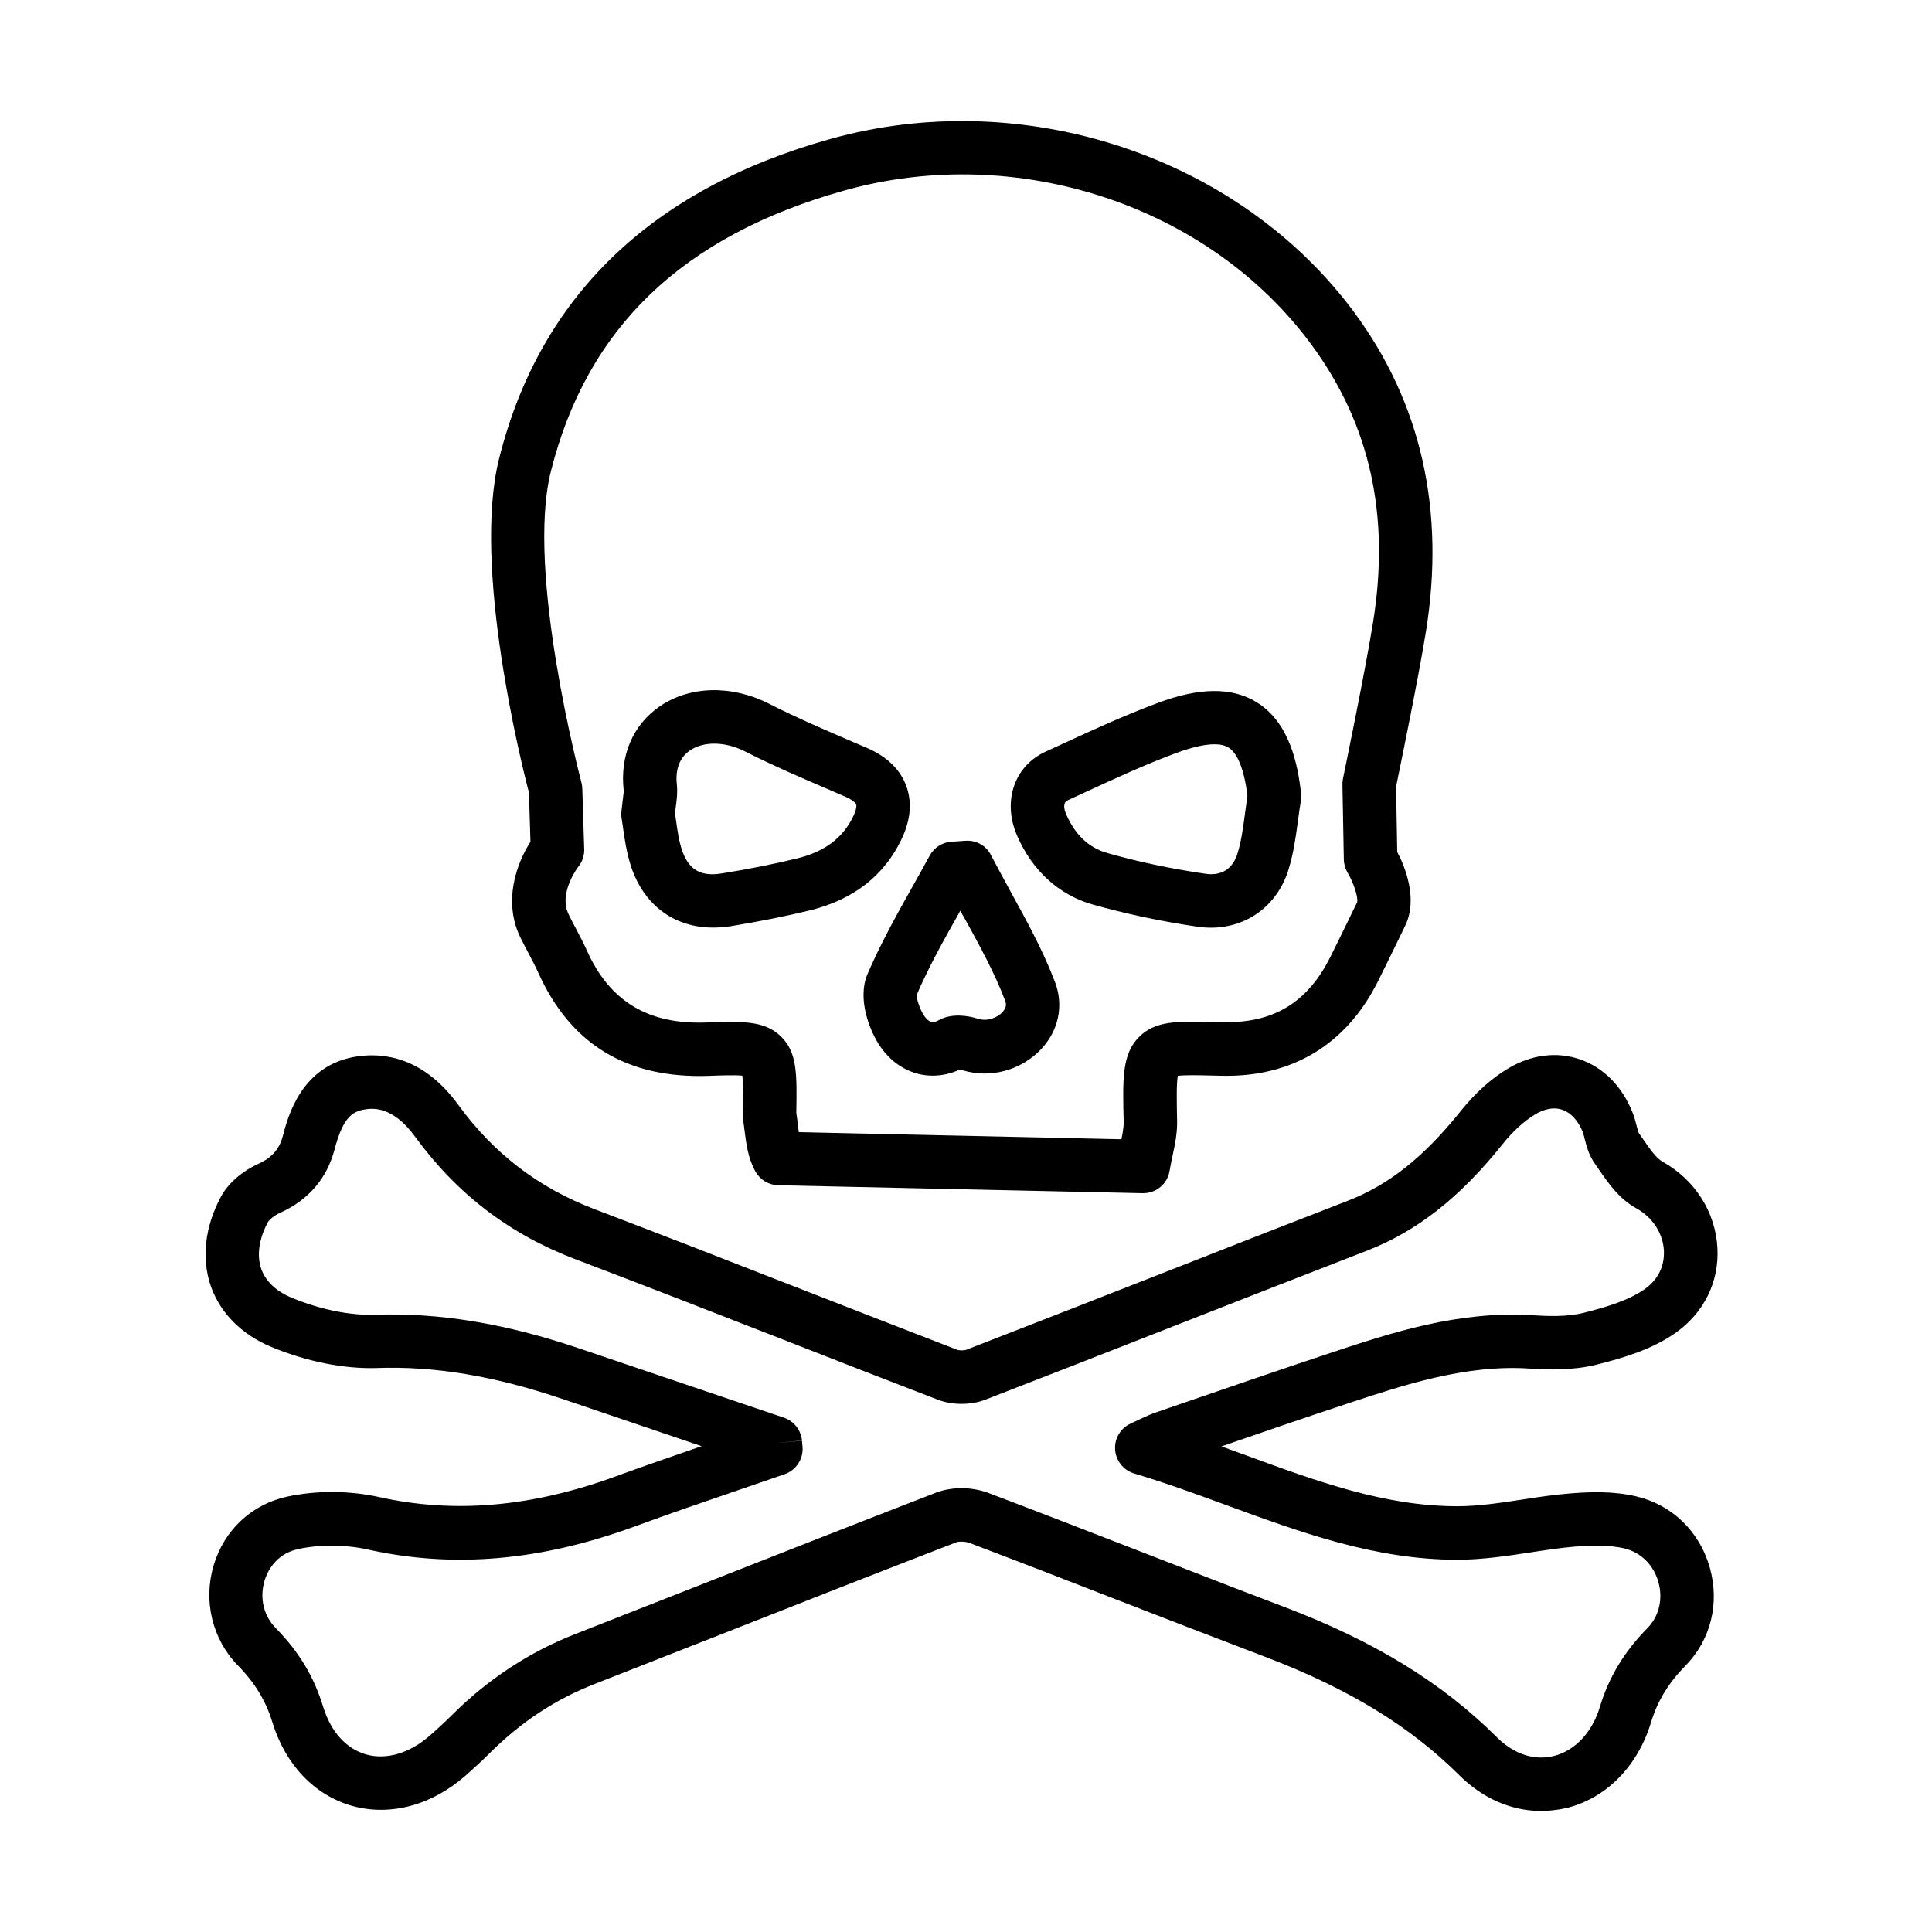 <?xml version="1.0" encoding="UTF-8"?>
<!-- Uploaded to: SVG Repo, www.svgrepo.com, Generator: SVG Repo Mixer Tools -->
<svg fill="#000000" width="800px" height="800px" version="1.1" viewBox="144 144 512 512" xmlns="http://www.w3.org/2000/svg">
 <g>
  <path d="m446.97 460.21h-0.176l-96.551-2.106c-2.535-0.059-4.848-1.453-6.043-3.644-1.992-3.59-2.441-7.375-2.871-10.766-0.113-0.996-0.262-1.992-0.402-2.961-0.113-0.57-0.141-1.738-0.082-2.305 0.055-3.617 0.113-7.434-0.113-9.371-2.051-0.199-6.09-0.055-8.938 0.059-21.758 0.738-36.652-8.43-45.168-27.395-0.77-1.707-1.648-3.359-2.531-5.039-0.738-1.395-1.484-2.816-2.195-4.242-4.641-9.594-1.023-19.562 2.676-25.371l-0.395-12.984c-1.938-7.461-15.094-59.965-7.918-88.527 10.734-42.91 40.262-71.414 87.73-84.711 51.281-14.379 108.46 4.586 139.02 46.102 17.68 24.031 24.031 52.449 18.879 84.426-2.019 12.5-6.949 36.391-7.918 41.117l0.312 17.285c2.051 3.898 5.582 12.5 2.078 19.617l-2.078 4.273c-1.707 3.5-3.414 7.004-5.148 10.477-8.375 16.688-22.785 25.371-41.352 24.945l-2.703-0.059c-3.391-0.086-7.144-0.172-8.969 0.086-0.371 2.277-0.258 7.516-0.172 11.816 0.082 3.359-0.57 6.465-1.227 9.48-0.254 1.254-0.543 2.535-0.77 3.902-0.543 3.391-3.5 5.894-6.973 5.894zm-91.293-16.176 85.508 1.883c0.371-1.766 0.625-3.332 0.598-4.672-0.285-11.559-0.426-17.938 4.102-22.465 4.301-4.301 10.055-4.156 19.508-3.957l2.676 0.055c13.383 0.312 22.41-5.18 28.418-17.141 1.711-3.418 3.391-6.863 5.07-10.309l2.078-4.269c0.398-1.141-0.852-5.125-2.477-7.832-0.625-1.055-1-2.277-1.027-3.531l-0.371-19.844c0-0.543 0.027-1.055 0.141-1.598 0.059-0.285 5.809-27.961 7.945-41.258 4.613-28.477-0.738-52.621-16.316-73.777-27.133-36.875-78.016-53.676-123.77-40.832-42.797 11.988-68.254 36.359-77.793 74.516-6.66 26.598 7.945 81.668 8.086 82.234 0.145 0.516 0.23 1.082 0.258 1.625l0.508 16.172c0.055 1.711-0.512 3.359-1.566 4.672-0.027 0.027-5.324 6.891-2.59 12.555 0.598 1.281 1.285 2.535 1.938 3.789 1.027 1.934 2.051 3.871 2.934 5.863 6.094 13.555 16.344 19.648 31.723 19.051 9.281-0.312 15.344-0.57 19.699 3.703 4.328 4.242 4.246 9.879 4.074 20.16v0.113c0.172 1.023 0.281 2.019 0.398 3.047 0.082 0.652 0.172 1.367 0.254 2.047zm-0.797-5.805v0.055c0.027-0.027 0-0.055 0-0.055zm36.309-9.172c-5.324 0-10.367-2.644-13.84-7.629-2.906-4.156-6.234-12.73-3.469-19.25 3.445-8.027 7.707-15.66 11.836-23.035 1.566-2.789 3.137-5.555 4.644-8.371 1.168-2.137 3.309-3.531 5.758-3.703l3.695-0.254c2.934-0.199 5.527 1.281 6.809 3.816 1.68 3.215 3.441 6.406 5.18 9.621 4.211 7.688 8.598 15.605 11.816 24.09 2.305 6.152 0.945 12.758-3.727 17.711-5.324 5.641-13.531 7.832-20.875 5.551-0.258-0.082-0.457-0.109-0.625-0.168-2.363 1.082-4.812 1.621-7.203 1.621zm7.285-43.707c-0.113 0.227-0.254 0.457-0.367 0.684-4.16 7.375-8.031 14.324-11.195 21.668-0.055 0.684 0.742 3.703 2.051 5.555 1.598 2.305 2.906 1.594 3.789 1.109 3.531-1.91 7.637-1.254 10.484-0.371 2.535 0.77 5.066-0.34 6.375-1.707 1.367-1.453 0.941-2.562 0.801-2.988-2.848-7.547-6.809-14.695-10.965-22.27-0.34-0.539-0.66-1.109-0.973-1.68zm66.43 4.5c-1.168 0-2.363-0.086-3.559-0.258-9.793-1.453-19.129-3.445-27.812-5.894-8.914-2.535-16.035-9.027-20.023-18.309-3.898-9.055-0.707-18.395 7.551-22.18l4.352-1.996c8.23-3.785 16.742-7.715 25.512-10.961 11.051-4.129 19.594-4.156 26.086-0.172 8.738 5.41 10.906 16.375 11.789 24.176 0.059 0.656 0.059 1.309-0.055 1.938-0.285 1.707-0.516 3.414-0.746 5.125-0.566 4.269-1.164 8.684-2.527 13.125-2.934 9.512-10.969 15.406-20.566 15.406zm0.918-48.605c-2.535 0-5.926 0.77-9.941 2.25-8.258 3.043-16.516 6.859-24.52 10.562l-4.379 2.019c-1.395 0.629-1.027 2.363-0.43 3.703 2.336 5.438 5.981 8.883 10.879 10.277 8.059 2.309 16.824 4.16 25.992 5.496 4.242 0.656 7.266-1.281 8.516-5.324 1.027-3.301 1.512-6.945 2.023-10.82 0.199-1.508 0.398-3.047 0.625-4.555-0.852-6.832-2.59-11.246-5.012-12.727-0.938-0.598-2.188-0.883-3.754-0.883zm-132.89 48.574c-10.508 0-18.711-6.234-21.953-16.996-1-3.332-1.48-6.664-1.852-9.312-0.141-0.91-0.254-1.738-0.367-2.477-0.113-0.629-0.141-1.254-0.086-1.852 0.117-1.254 0.258-2.336 0.371-3.301 0.141-1.027 0.285-2.082 0.227-2.481-0.996-9.227 2.449-17.285 9.484-22.152 7.973-5.523 19.105-5.809 29.07-0.742 7.32 3.731 15.117 7.062 22.664 10.309l3.137 1.34c5.324 2.277 8.879 5.668 10.504 10.023 1.621 4.328 1.223 9.082-1.195 14.18-4.613 9.711-12.816 16.086-24.32 18.906-6.547 1.594-13.465 2.961-21.125 4.215-1.566 0.227-3.078 0.34-4.559 0.34zm-10.047-30.238c0.086 0.598 0.199 1.254 0.285 1.938 0.312 2.305 0.68 4.926 1.391 7.231 1.68 5.582 4.953 7.66 10.676 6.723 7.293-1.168 13.871-2.481 20.023-3.988 7.289-1.766 12.156-5.438 14.891-11.219 0.797-1.652 0.879-2.707 0.738-3.106-0.145-0.34-0.879-1.164-2.844-2.019l-3.109-1.34c-7.746-3.332-15.773-6.746-23.516-10.676-5.211-2.648-10.961-2.734-14.605-0.227-2.68 1.848-3.879 4.953-3.449 8.938 0.227 2.082 0 3.902-0.258 5.867-0.086 0.57-0.164 1.195-0.223 1.879z"/>
  <path d="m552.38 623.92c-7.801 0-15.434-3.277-21.668-9.484-13.098-13.039-29.469-23.008-51.477-31.379-12.871-4.894-25.688-9.852-38.527-14.832-13.27-5.156-26.508-10.309-39.836-15.348-1.164-0.43-2.82-0.402-3.391-0.172-20.984 8.113-41.941 16.344-62.871 24.602l-33 12.957c-10.422 4.07-19.508 10.051-27.766 18.277-2.078 2.078-4.273 4.074-6.492 6.039-9.055 7.914-20.016 10.82-30.125 7.973-9.906-2.82-17.598-10.906-21.043-22.125-1.734-5.695-4.641-10.48-9.113-15.035-6.805-6.945-9.285-17.141-6.438-26.594 2.793-9.34 10.059-16.117 19.426-18.168 7.801-1.68 16.543-1.652 24.574 0.141 19.848 4.387 40.32 2.594 62.559-5.523 7.547-2.762 15.145-5.379 22.746-8l-36.613-12.414c-18.227-6.18-34.027-8.855-49.602-8.289-8.602 0.258-18.453-1.707-27.852-5.606-7.742-3.219-13.383-8.859-15.918-15.863-2.621-7.344-1.734-15.801 2.539-23.832 1.879-3.559 5.578-6.805 9.848-8.742 3.703-1.68 5.695-3.93 6.633-7.516 1.34-5.125 4.926-18.793 19.617-21.016 7.176-1.082 17.688 0.23 26.855 12.816 9.426 12.953 21.273 22.008 36.164 27.676 18.195 6.918 36.301 13.98 54.438 21.07 13.867 5.41 27.742 10.82 41.605 16.172 0.602 0.23 1.855 0.199 2.336 0.031 17.344-6.723 34.656-13.5 51.938-20.273 16.375-6.438 32.777-12.871 49.207-19.223 10.961-4.242 20.188-11.59 29.98-23.805 3.816-4.785 8.172-8.684 12.586-11.305 6.121-3.644 12.84-4.5 18.934-2.418 6.266 2.133 11.246 7.144 14.008 14.121 0.457 1.141 0.801 2.336 1.086 3.531 0.172 0.629 0.398 1.594 0.57 1.91l1.141 1.621c1.621 2.363 3.473 5.012 5.039 5.894 8.684 4.812 14.148 13.383 14.66 22.922 0.484 9.055-3.617 17.285-11.191 22.582-6.152 4.297-13.609 6.547-20.785 8.34-6.238 1.566-12.785 1.395-17.797 1.055-16.914-1.141-33.484 4.387-48.121 9.227-11.219 3.699-22.379 7.543-33.543 11.391 2.195 0.797 4.359 1.594 6.496 2.363 18.875 6.918 36.699 13.465 55.918 13.496h0.027c5.582 0 11.254-0.855 17.262-1.766 4.215-0.656 8.395-1.281 12.637-1.621 4.926-0.402 11.422-0.715 17.77 0.824 9.34 2.25 16.574 9.254 19.277 18.734 2.707 9.484 0.312 19.25-6.438 26.113-4.527 4.582-7.398 9.367-9.105 14.977-3.477 11.559-11.789 20.043-22.266 22.691-2.25 0.516-4.59 0.801-6.898 0.801zm-153.55-85.539c2.418 0 4.894 0.43 7.09 1.254 13.324 5.039 26.617 10.223 39.914 15.375 12.785 4.953 25.574 9.938 38.418 14.809 23.945 9.082 41.883 20.074 56.461 34.594 4.527 4.5 9.91 6.238 15.121 4.93 5.609-1.426 10.137-6.293 12.16-13.016 2.332-7.801 6.457-14.633 12.582-20.844 3.102-3.16 4.188-7.742 2.906-12.27-1.281-4.5-4.641-7.805-8.941-8.855-4.441-1.055-9.711-0.797-13.27-0.484-3.902 0.34-7.801 0.938-11.703 1.535-6.262 0.941-12.758 1.938-19.395 1.938h-0.055c-21.727 0-41.574-7.32-60.793-14.352-8.059-2.961-16.371-6.008-24.77-8.512-2.82-0.855-4.84-3.363-5.039-6.324-0.199-2.961 1.48-5.723 4.156-6.918l2.504-1.168c1.594-0.738 2.731-1.281 3.898-1.68l10.023-3.445c12.219-4.188 24.434-8.402 36.707-12.473 15.859-5.266 33.797-11.191 53.5-9.91 3.957 0.258 9.082 0.43 13.383-0.652 5.867-1.48 11.852-3.246 16.121-6.238 4.754-3.332 5.266-7.828 5.152-10.219-0.258-4.644-2.992-8.859-7.375-11.277-4.5-2.481-7.348-6.606-9.852-10.25l-1.086-1.566c-1.594-2.25-2.191-4.586-2.676-6.492-0.145-0.629-0.281-1.254-0.508-1.824-1.195-3.047-3.137-5.152-5.441-5.949-2.68-0.914-5.356 0.141-7.121 1.195-2.961 1.766-5.977 4.5-8.738 7.973-11.273 14.094-22.691 23.062-35.934 28.191-16.402 6.348-32.777 12.781-49.148 19.188-17.312 6.809-34.652 13.586-51.992 20.305-3.785 1.453-8.711 1.453-12.527 0-13.926-5.352-27.793-10.762-41.688-16.203-18.082-7.059-36.164-14.121-54.328-21.012-17.543-6.664-31.496-17.344-42.602-32.578-6.008-8.258-11.441-7.43-13.238-7.144-3.473 0.512-5.898 2.418-8.035 10.59-2.051 7.746-6.918 13.441-14.551 16.859-1.566 0.711-2.844 1.879-3.156 2.477-2.363 4.441-2.961 8.855-1.707 12.387 1.164 3.246 3.93 5.867 8 7.574 7.574 3.133 15.289 4.699 21.926 4.527 17.312-0.598 34.738 2.277 54.641 9.027l53.934 18.25c2.644 0.914 4.523 3.277 4.781 6.066l-7.062 0.656 7.062-0.602 0.145 1.598c0.258 3.215-1.707 6.207-4.754 7.262l-12.59 4.328c-9.141 3.129-18.277 6.262-27.363 9.594-24.855 9.082-47.895 11.047-70.477 6.035-6.008-1.336-12.754-1.367-18.531-0.113-6.125 1.34-8.23 6.293-8.859 8.371-1.363 4.586-0.254 9.285 2.992 12.586 6.121 6.238 10.105 12.844 12.527 20.789 2.047 6.66 6.098 11.16 11.391 12.668 5.356 1.512 11.535-0.281 16.914-5.012 1.996-1.734 3.926-3.527 5.805-5.379 9.512-9.512 20.504-16.715 32.605-21.469l32.973-12.957c20.957-8.258 41.914-16.488 62.926-24.633 2.051-0.738 4.305-1.109 6.586-1.109z"/>
 </g>
</svg>